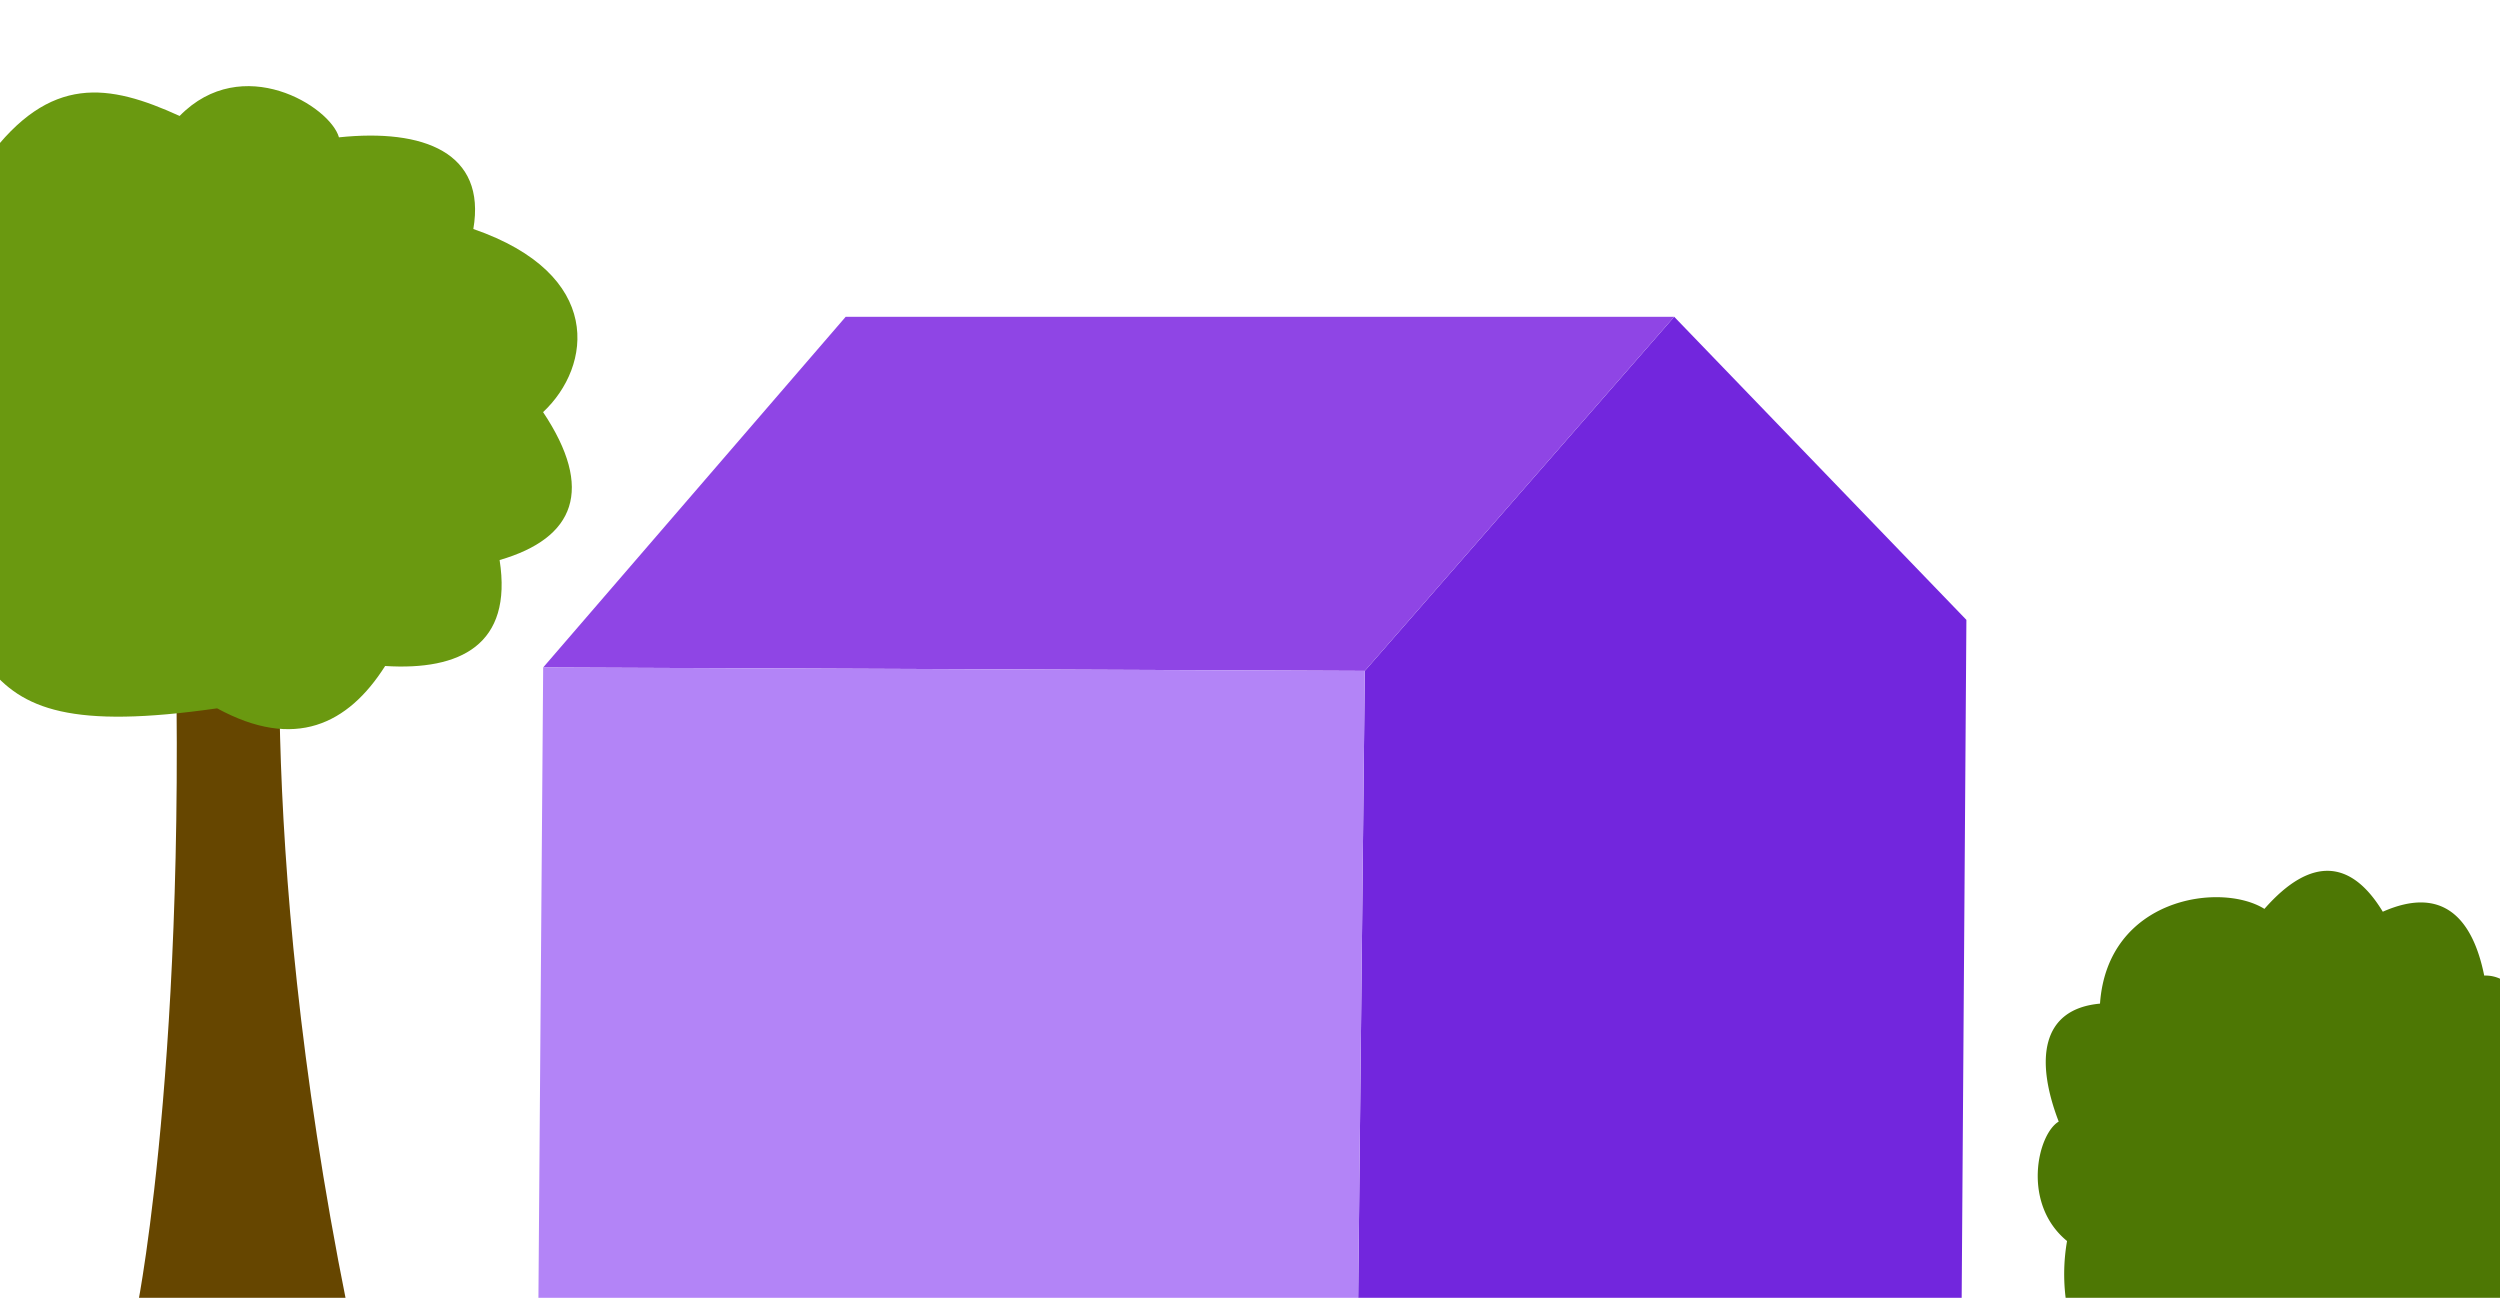 <svg xmlns="http://www.w3.org/2000/svg" viewBox="0 0 1200 622.95"><defs><style>.cls-1{fill:#664600;}.cls-2{fill:#6a9910;}.cls-3{fill:#4d7704;}.cls-4{fill:#7226dd;}.cls-5{fill:#8f45e5;}.cls-6{fill:#b384f7;}</style></defs><title>home_purple</title><g id="plants"><path class="cls-1" d="M136.72,252.14s-16,146.42,29.8,374.26H66.09S92.84,491.59,82.48,252.14Z"/><path class="cls-2" d="M-6,319.5C10.54,340.59,34.47,350,104.22,340c37.32,20.35,62.9,7.68,80.65-20.32,36,2.27,61.31-10.12,54.94-50.86,36.33-10.54,45.51-34.07,20.87-71,23.5-22,29.34-66.21-33.48-87.9,6.31-36.74-23.89-48.25-64.5-44-4.21-14.87-46.39-41-76.48-10.26C52.35,40.23,24.08,35.36-6,76.18Z"/><path class="cls-3" d="M992,626.4a92.93,92.93,0,0,1,.18-30.71c-21.86-17.93-14.22-51.25-4-57.33-11.24-29.29-8.71-54,19.82-56.62,3.59-50.93,58-58.54,78.92-45.47,22.49-25.63,41.78-23.5,56.82,1.36,29-12.83,43.21,3.5,48.68,30.65a16.67,16.67,0,0,1,9.58,2.58l0,155.54Z"/></g><g id="Layer_1" data-name="Layer 1"><g id="purple_house" data-name="purple house"><polygon class="cls-4" points="655.1 322.02 803.61 152.05 943.87 297.54 941.58 626.4 651.89 626.4 655.1 322.02"/><polygon class="cls-5" points="803.61 152.05 405.94 152.05 260.72 320.37 655.1 322.02 803.61 152.05"/><polygon class="cls-6" points="651.9 626.4 258.42 626.4 260.72 320.37 655.1 322.02 651.9 626.4"/></g></g></svg>